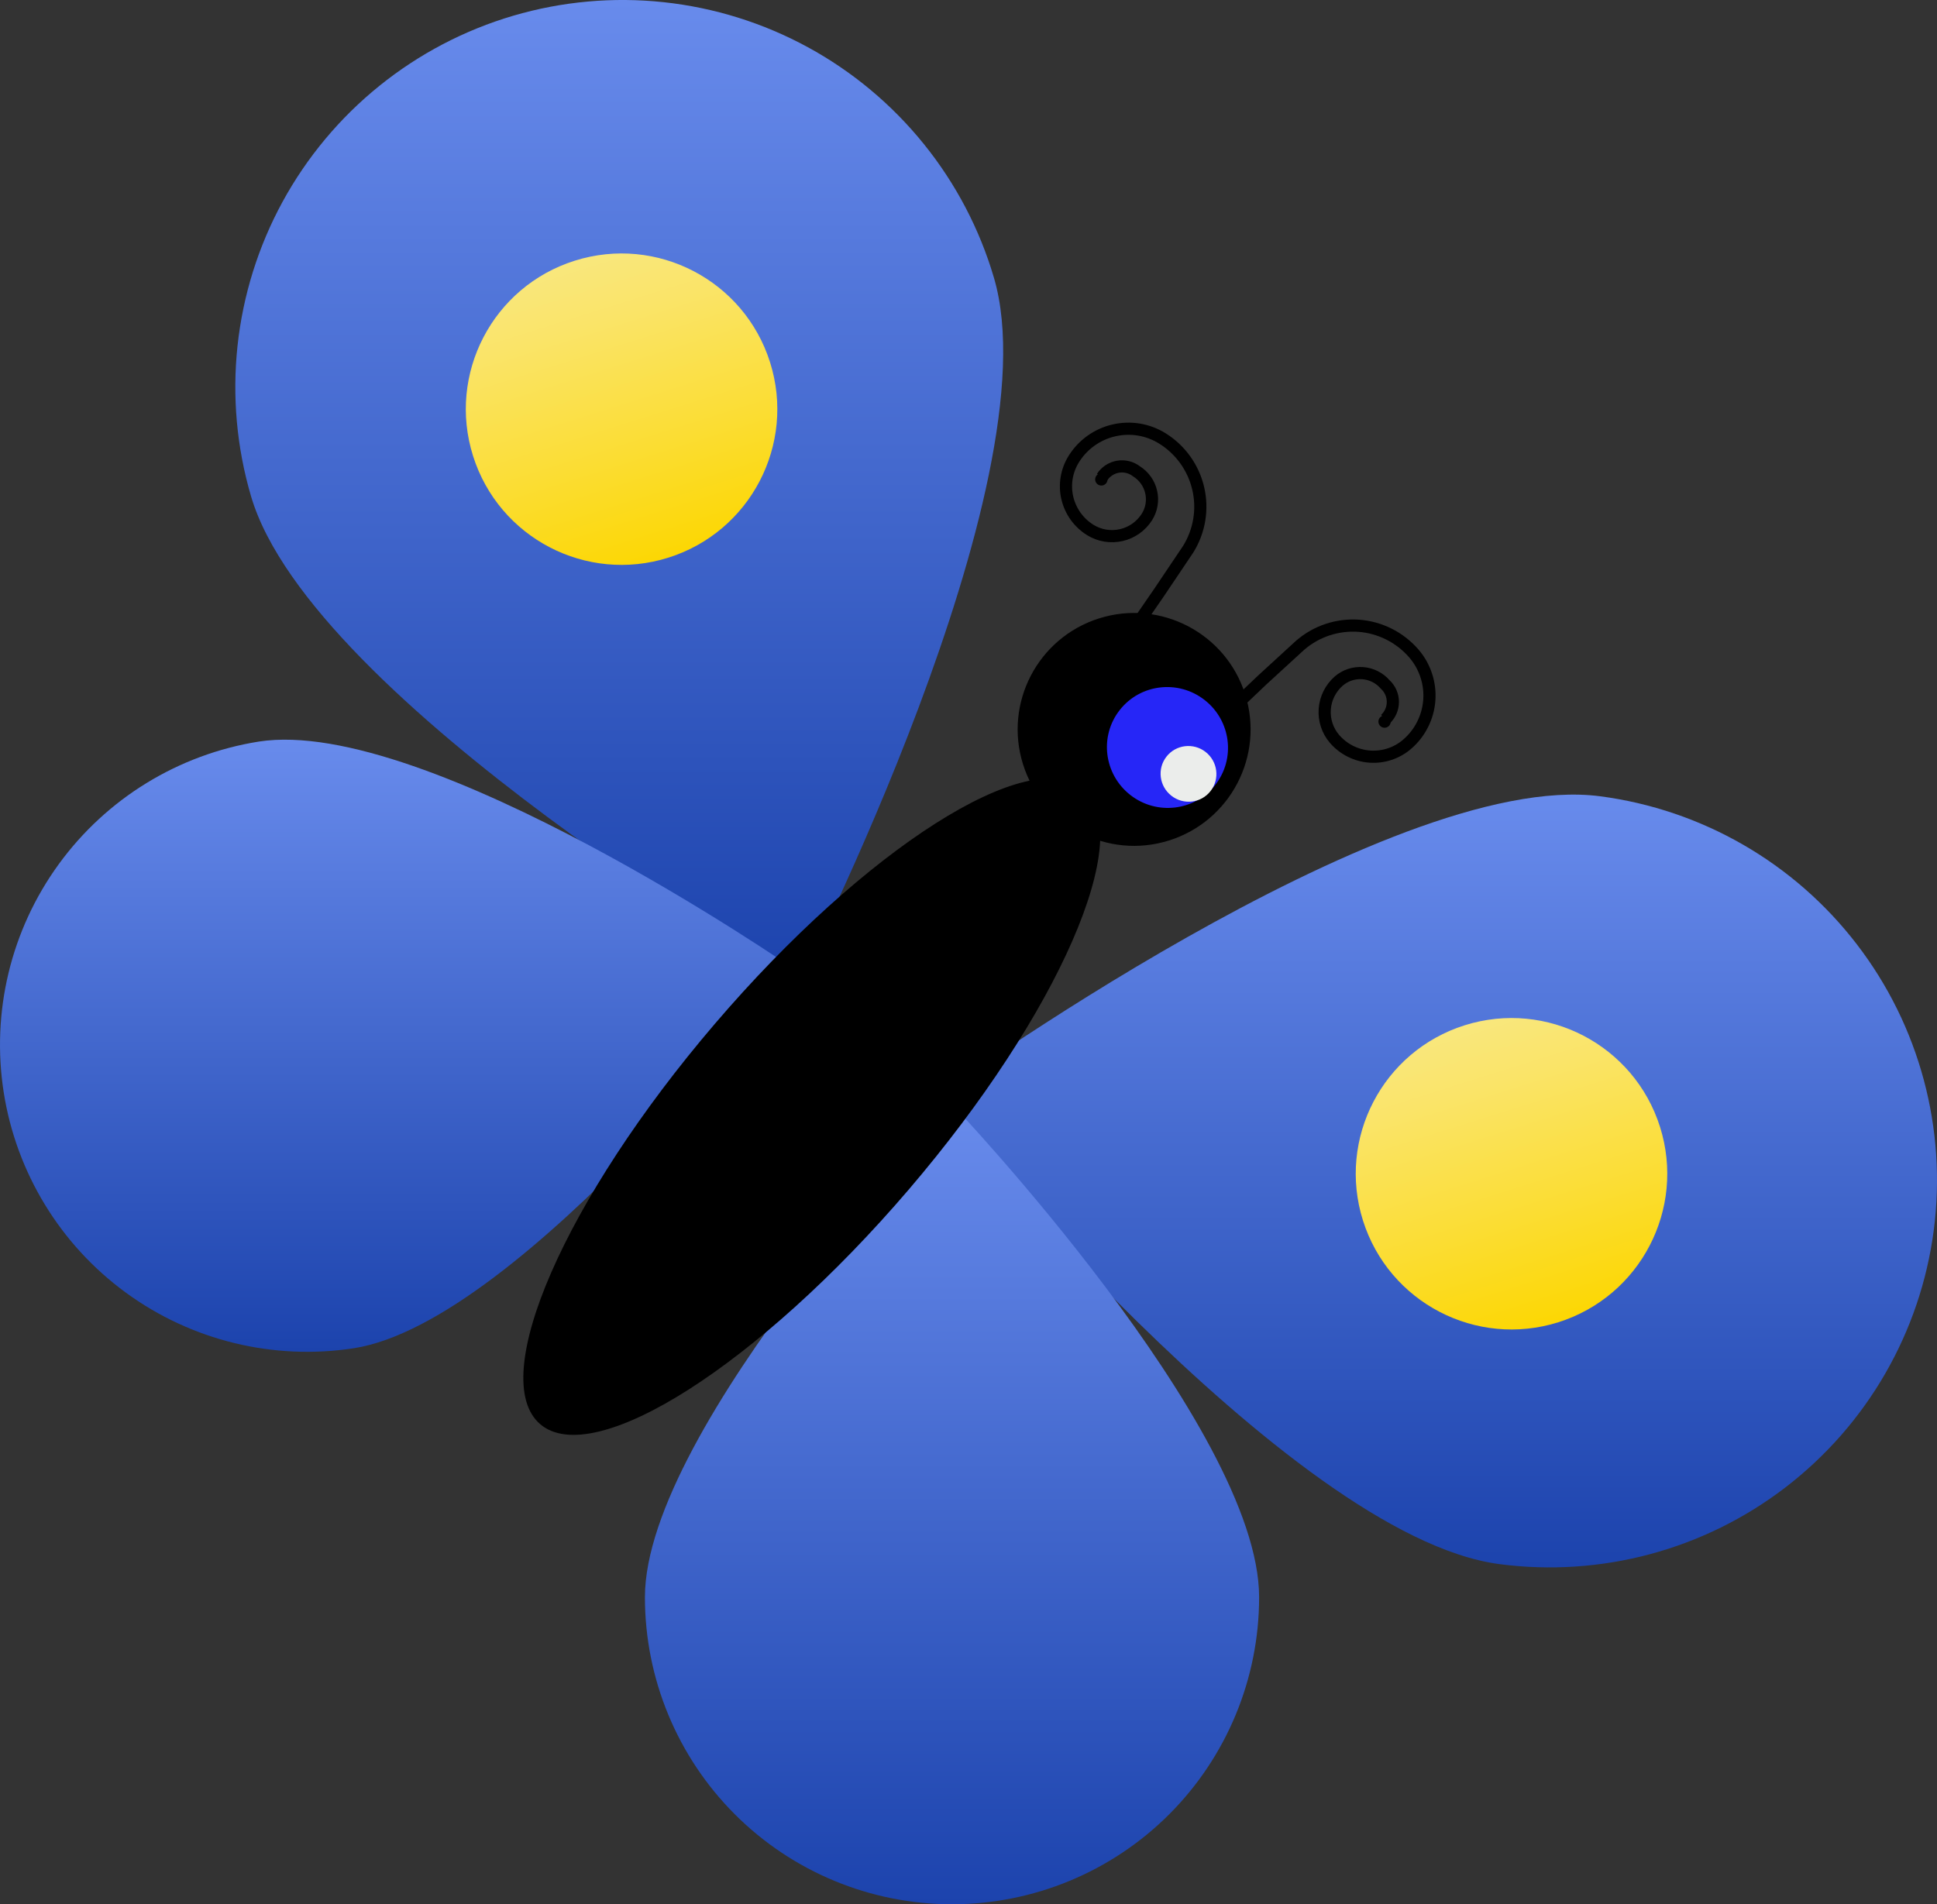 <?xml version="1.0" encoding="UTF-8"?> <svg xmlns="http://www.w3.org/2000/svg" width="60" height="59" viewBox="0 0 60 59" fill="none"><rect x="0" y="0" width="60" height="59" fill="#333333" stroke="none"/> <path d="M46.442 48.461C49.596 48.875 52.786 48.019 55.31 46.081C57.834 44.143 59.484 41.282 59.898 38.127C60.312 34.972 59.456 31.782 57.518 29.259C55.581 26.735 52.72 25.085 49.565 24.671C42.99 23.807 28.91 34.055 28.91 34.055C28.91 34.055 39.873 47.597 46.442 48.461Z" fill="url(#paint0_linear_496_14)"></path> <path d="M7.777 15.379C7.332 13.867 7.19 12.284 7.357 10.718C7.525 9.152 7.999 7.634 8.753 6.251C9.508 4.868 10.527 3.648 11.753 2.659C12.979 1.67 14.387 0.932 15.898 0.487C17.409 0.043 18.993 -0.1 20.559 0.068C22.125 0.236 23.643 0.71 25.026 1.464C26.409 2.218 27.629 3.238 28.618 4.464C29.607 5.689 30.345 7.098 30.789 8.609C32.66 14.963 24.719 30.468 24.719 30.468C24.719 30.468 9.647 21.735 7.777 15.379Z" fill="url(#paint1_linear_496_14)"></path> <path d="M39.002 49.487C39.002 52.01 38 54.429 36.216 56.214C34.432 57.998 32.012 59 29.489 59C26.966 59 24.547 57.998 22.763 56.214C20.979 54.429 19.977 52.01 19.977 49.487C19.977 44.233 29.492 34.218 29.492 34.218C29.492 34.218 39.002 44.233 39.002 49.487Z" fill="url(#paint2_linear_496_14)"></path> <path d="M8.014 22.977C5.527 23.373 3.298 24.74 1.818 26.778C0.337 28.816 -0.275 31.357 0.115 33.845C0.506 36.334 1.867 38.566 3.901 40.052C5.935 41.538 8.475 42.156 10.964 41.772C16.155 40.959 24.574 30.009 24.574 30.009C24.574 30.009 13.205 22.161 8.014 22.977Z" fill="url(#paint3_linear_496_14)"></path> <path d="M28.149 36.856C32.795 31.423 35.218 25.869 33.56 24.451C31.901 23.033 26.79 26.287 22.144 31.72C17.497 37.153 15.075 42.706 16.733 44.125C18.391 45.543 23.502 42.289 28.149 36.856Z" fill="black"></path> <path d="M36.214 26.04C38.114 25.441 39.169 23.416 38.571 21.515C37.972 19.615 35.946 18.56 34.046 19.159C32.146 19.758 31.091 21.784 31.69 23.684C32.288 25.584 34.314 26.639 36.214 26.04Z" fill="black"></path> <path d="M34.138 14.784C34.193 14.698 34.266 14.626 34.351 14.57C34.436 14.514 34.532 14.477 34.632 14.46C34.732 14.443 34.835 14.447 34.933 14.472C35.032 14.497 35.124 14.542 35.205 14.604C35.434 14.748 35.597 14.977 35.658 15.241C35.719 15.505 35.673 15.782 35.53 16.012C35.35 16.299 35.064 16.503 34.734 16.579C34.404 16.655 34.057 16.598 33.77 16.419C33.592 16.308 33.438 16.163 33.316 15.993C33.195 15.822 33.108 15.63 33.06 15.425C33.013 15.222 33.007 15.01 33.041 14.804C33.076 14.597 33.151 14.399 33.262 14.222C33.4 14 33.581 13.807 33.794 13.655C34.007 13.503 34.248 13.394 34.503 13.335C34.758 13.276 35.023 13.267 35.281 13.31C35.539 13.353 35.786 13.447 36.008 13.585C36.569 13.935 36.968 14.494 37.117 15.138C37.266 15.782 37.153 16.458 36.803 17.019L35.907 18.352L35.142 19.464" stroke="black" stroke-width="0.377" stroke-miterlimit="10"></path> <path d="M34.172 15.036C34.273 15.004 34.329 14.896 34.297 14.796C34.265 14.695 34.158 14.639 34.057 14.671C33.957 14.703 33.901 14.81 33.932 14.911C33.964 15.011 34.072 15.067 34.172 15.036Z" fill="black"></path> <path d="M42.908 22.289C42.983 22.22 43.042 22.136 43.083 22.043C43.124 21.95 43.145 21.849 43.145 21.748C43.145 21.646 43.124 21.546 43.083 21.452C43.042 21.359 42.983 21.276 42.908 21.207C42.731 21.002 42.48 20.876 42.209 20.856C41.939 20.837 41.672 20.925 41.468 21.102C41.215 21.324 41.059 21.637 41.035 21.972C41.011 22.308 41.12 22.64 41.339 22.895C41.616 23.215 42.009 23.412 42.431 23.442C42.853 23.472 43.27 23.334 43.589 23.057C43.788 22.886 43.95 22.677 44.067 22.443C44.185 22.209 44.255 21.954 44.274 21.693C44.293 21.431 44.26 21.169 44.177 20.921C44.095 20.672 43.964 20.442 43.793 20.244C43.578 19.997 43.318 19.794 43.025 19.647C42.732 19.5 42.413 19.412 42.087 19.388C41.76 19.365 41.432 19.406 41.121 19.509C40.81 19.612 40.523 19.776 40.275 19.99L39.098 21.069L38.117 22.002" stroke="black" stroke-width="0.377" stroke-miterlimit="10"></path> <path d="M42.946 22.539C43.046 22.508 43.102 22.401 43.07 22.3C43.038 22.199 42.931 22.143 42.831 22.175C42.73 22.207 42.674 22.314 42.706 22.415C42.738 22.515 42.845 22.571 42.946 22.539Z" fill="black"></path> <path d="M37.642 24.32C38.279 23.508 38.133 22.33 37.316 21.69C36.499 21.049 35.32 21.188 34.684 22C34.047 22.812 34.194 23.989 35.011 24.63C35.828 25.27 37.006 25.131 37.642 24.32Z" fill="url(#paint4_linear_496_14)"></path> <path d="M37.497 24.511C37.79 24.137 37.722 23.595 37.346 23.299C36.969 23.004 36.426 23.068 36.133 23.442C35.839 23.816 35.907 24.359 36.284 24.654C36.66 24.949 37.203 24.886 37.497 24.511Z" fill="#EBEDEB"></path> <path d="M48.27 40.968C50.81 40.167 52.221 37.458 51.421 34.917C50.62 32.376 47.911 30.965 45.37 31.766C42.829 32.567 41.419 35.276 42.219 37.816C43.02 40.357 45.729 41.768 48.27 40.968Z" fill="url(#paint5_linear_496_14)"></path> <path d="M20.703 17.278C23.244 16.477 24.655 13.768 23.854 11.228C23.053 8.687 20.345 7.276 17.804 8.077C15.263 8.877 13.852 11.586 14.653 14.127C15.454 16.668 18.162 18.079 20.703 17.278Z" fill="url(#paint6_linear_496_14)"></path> <defs> <linearGradient id="paint0_linear_496_14" x1="44.455" y1="24.619" x2="44.455" y2="48.563" gradientUnits="userSpaceOnUse"> <stop stop-color="#688BEC"></stop> <stop offset="1" stop-color="#1C43AD"></stop> </linearGradient> <linearGradient id="paint1_linear_496_14" x1="19.182" y1="0" x2="19.182" y2="30.468" gradientUnits="userSpaceOnUse"> <stop stop-color="#688BEC"></stop> <stop offset="1" stop-color="#1C43AD"></stop> </linearGradient> <linearGradient id="paint2_linear_496_14" x1="29.489" y1="34.218" x2="29.489" y2="59" gradientUnits="userSpaceOnUse"> <stop stop-color="#688BEC"></stop> <stop offset="1" stop-color="#1C43AD"></stop> </linearGradient> <linearGradient id="paint3_linear_496_14" x1="12.287" y1="22.917" x2="12.287" y2="41.883" gradientUnits="userSpaceOnUse"> <stop stop-color="#688BEC"></stop> <stop offset="1" stop-color="#1C43AD"></stop> </linearGradient> <linearGradient id="paint4_linear_496_14" x1="13.298" y1="19.699" x2="14.4" y2="23.282" gradientUnits="userSpaceOnUse"> <stop stop-color="#A0A0F9"></stop> <stop offset="0.33" stop-color="#6D6DF8"></stop> <stop offset="0.62" stop-color="#4646F8"></stop> <stop offset="0.85" stop-color="#2F2FF7"></stop> <stop offset="1" stop-color="#2626F7"></stop> </linearGradient> <linearGradient id="paint5_linear_496_14" x1="48.271" y1="40.973" x2="45.37" y2="31.766" gradientUnits="userSpaceOnUse"> <stop stop-color="#FCD703"></stop> <stop offset="0.36" stop-color="#FBDD33"></stop> <stop offset="0.79" stop-color="#FAE468"></stop> <stop offset="1" stop-color="#F9E77D"></stop> </linearGradient> <linearGradient id="paint6_linear_496_14" x1="20.704" y1="17.281" x2="17.802" y2="8.071" gradientUnits="userSpaceOnUse"> <stop stop-color="#FCD703"></stop> <stop offset="0.36" stop-color="#FBDD33"></stop> <stop offset="0.79" stop-color="#FAE468"></stop> <stop offset="1" stop-color="#F9E77D"></stop> </linearGradient> </defs> </svg> 